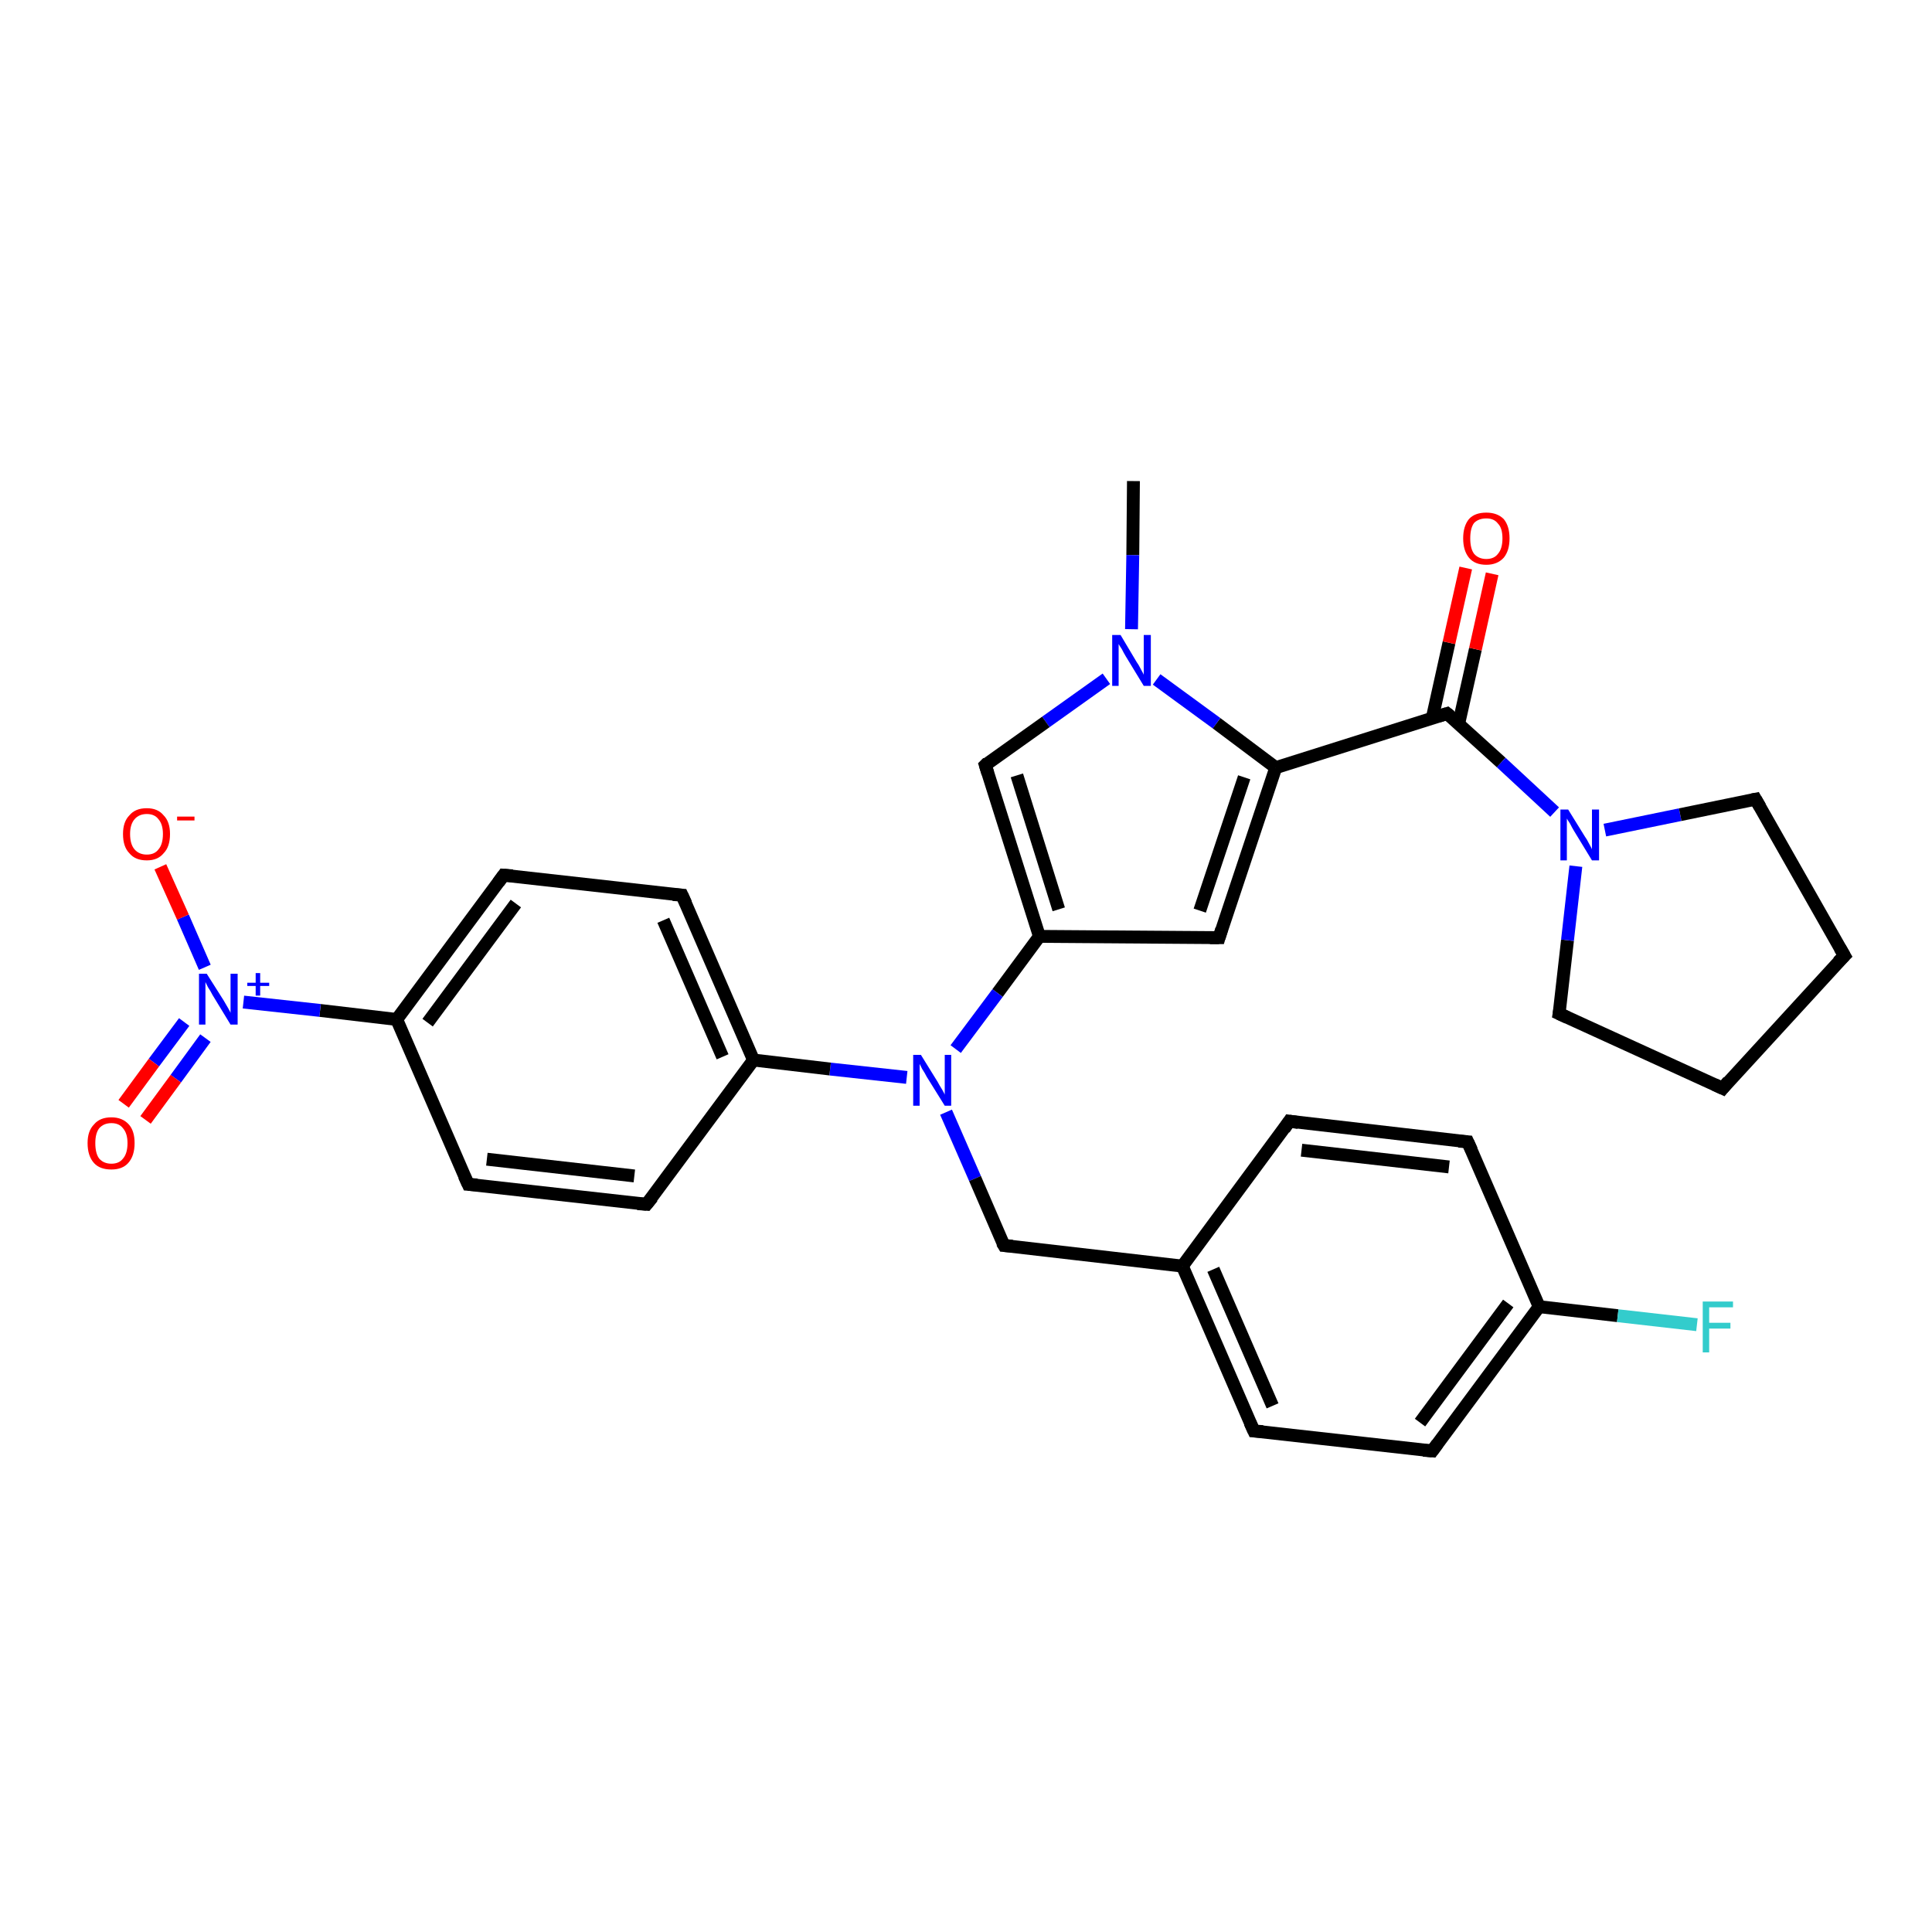 <?xml version='1.0' encoding='iso-8859-1'?>
<svg version='1.1' baseProfile='full'
              xmlns='http://www.w3.org/2000/svg'
                      xmlns:rdkit='http://www.rdkit.org/xml'
                      xmlns:xlink='http://www.w3.org/1999/xlink'
                  xml:space='preserve'
width='300px' height='300px' viewBox='0 0 300 300'>
<!-- END OF HEADER -->
<rect style='opacity:1.0;fill:#FFFFFF;stroke:none' width='300.0' height='300.0' x='0.0' y='0.0'> </rect>
<path class='bond-0 atom-0 atom-1' d='M 176.0,74.7 L 175.9,86.2' style='fill:none;fill-rule:evenodd;stroke:#000000;stroke-width:2.0px;stroke-linecap:butt;stroke-linejoin:miter;stroke-opacity:1' />
<path class='bond-0 atom-0 atom-1' d='M 175.9,86.2 L 175.7,97.7' style='fill:none;fill-rule:evenodd;stroke:#0000FF;stroke-width:2.0px;stroke-linecap:butt;stroke-linejoin:miter;stroke-opacity:1' />
<path class='bond-1 atom-1 atom-2' d='M 171.8,105.4 L 162.4,112.1' style='fill:none;fill-rule:evenodd;stroke:#0000FF;stroke-width:2.0px;stroke-linecap:butt;stroke-linejoin:miter;stroke-opacity:1' />
<path class='bond-1 atom-1 atom-2' d='M 162.4,112.1 L 153.0,118.8' style='fill:none;fill-rule:evenodd;stroke:#000000;stroke-width:2.0px;stroke-linecap:butt;stroke-linejoin:miter;stroke-opacity:1' />
<path class='bond-2 atom-2 atom-3' d='M 153.0,118.8 L 161.4,145.4' style='fill:none;fill-rule:evenodd;stroke:#000000;stroke-width:2.0px;stroke-linecap:butt;stroke-linejoin:miter;stroke-opacity:1' />
<path class='bond-2 atom-2 atom-3' d='M 157.9,120.4 L 164.4,141.2' style='fill:none;fill-rule:evenodd;stroke:#000000;stroke-width:2.0px;stroke-linecap:butt;stroke-linejoin:miter;stroke-opacity:1' />
<path class='bond-3 atom-3 atom-4' d='M 161.4,145.4 L 189.3,145.6' style='fill:none;fill-rule:evenodd;stroke:#000000;stroke-width:2.0px;stroke-linecap:butt;stroke-linejoin:miter;stroke-opacity:1' />
<path class='bond-4 atom-4 atom-5' d='M 189.3,145.6 L 198.1,119.2' style='fill:none;fill-rule:evenodd;stroke:#000000;stroke-width:2.0px;stroke-linecap:butt;stroke-linejoin:miter;stroke-opacity:1' />
<path class='bond-4 atom-4 atom-5' d='M 186.3,141.4 L 193.2,120.7' style='fill:none;fill-rule:evenodd;stroke:#000000;stroke-width:2.0px;stroke-linecap:butt;stroke-linejoin:miter;stroke-opacity:1' />
<path class='bond-5 atom-5 atom-6' d='M 198.1,119.2 L 224.7,110.8' style='fill:none;fill-rule:evenodd;stroke:#000000;stroke-width:2.0px;stroke-linecap:butt;stroke-linejoin:miter;stroke-opacity:1' />
<path class='bond-6 atom-6 atom-7' d='M 226.5,112.4 L 229.1,100.8' style='fill:none;fill-rule:evenodd;stroke:#000000;stroke-width:2.0px;stroke-linecap:butt;stroke-linejoin:miter;stroke-opacity:1' />
<path class='bond-6 atom-6 atom-7' d='M 229.1,100.8 L 231.7,89.1' style='fill:none;fill-rule:evenodd;stroke:#FF0000;stroke-width:2.0px;stroke-linecap:butt;stroke-linejoin:miter;stroke-opacity:1' />
<path class='bond-6 atom-6 atom-7' d='M 222.4,111.5 L 225.0,99.8' style='fill:none;fill-rule:evenodd;stroke:#000000;stroke-width:2.0px;stroke-linecap:butt;stroke-linejoin:miter;stroke-opacity:1' />
<path class='bond-6 atom-6 atom-7' d='M 225.0,99.8 L 227.6,88.2' style='fill:none;fill-rule:evenodd;stroke:#FF0000;stroke-width:2.0px;stroke-linecap:butt;stroke-linejoin:miter;stroke-opacity:1' />
<path class='bond-7 atom-6 atom-8' d='M 224.7,110.8 L 233.1,118.4' style='fill:none;fill-rule:evenodd;stroke:#000000;stroke-width:2.0px;stroke-linecap:butt;stroke-linejoin:miter;stroke-opacity:1' />
<path class='bond-7 atom-6 atom-8' d='M 233.1,118.4 L 241.4,126.1' style='fill:none;fill-rule:evenodd;stroke:#0000FF;stroke-width:2.0px;stroke-linecap:butt;stroke-linejoin:miter;stroke-opacity:1' />
<path class='bond-8 atom-8 atom-9' d='M 249.2,128.9 L 260.9,126.5' style='fill:none;fill-rule:evenodd;stroke:#0000FF;stroke-width:2.0px;stroke-linecap:butt;stroke-linejoin:miter;stroke-opacity:1' />
<path class='bond-8 atom-8 atom-9' d='M 260.9,126.5 L 272.6,124.1' style='fill:none;fill-rule:evenodd;stroke:#000000;stroke-width:2.0px;stroke-linecap:butt;stroke-linejoin:miter;stroke-opacity:1' />
<path class='bond-9 atom-9 atom-10' d='M 272.6,124.1 L 286.4,148.4' style='fill:none;fill-rule:evenodd;stroke:#000000;stroke-width:2.0px;stroke-linecap:butt;stroke-linejoin:miter;stroke-opacity:1' />
<path class='bond-10 atom-10 atom-11' d='M 286.4,148.4 L 267.5,169.0' style='fill:none;fill-rule:evenodd;stroke:#000000;stroke-width:2.0px;stroke-linecap:butt;stroke-linejoin:miter;stroke-opacity:1' />
<path class='bond-11 atom-11 atom-12' d='M 267.5,169.0 L 242.1,157.4' style='fill:none;fill-rule:evenodd;stroke:#000000;stroke-width:2.0px;stroke-linecap:butt;stroke-linejoin:miter;stroke-opacity:1' />
<path class='bond-12 atom-3 atom-13' d='M 161.4,145.4 L 154.9,154.2' style='fill:none;fill-rule:evenodd;stroke:#000000;stroke-width:2.0px;stroke-linecap:butt;stroke-linejoin:miter;stroke-opacity:1' />
<path class='bond-12 atom-3 atom-13' d='M 154.9,154.2 L 148.4,162.9' style='fill:none;fill-rule:evenodd;stroke:#0000FF;stroke-width:2.0px;stroke-linecap:butt;stroke-linejoin:miter;stroke-opacity:1' />
<path class='bond-13 atom-13 atom-14' d='M 146.9,172.7 L 151.4,183.0' style='fill:none;fill-rule:evenodd;stroke:#0000FF;stroke-width:2.0px;stroke-linecap:butt;stroke-linejoin:miter;stroke-opacity:1' />
<path class='bond-13 atom-13 atom-14' d='M 151.4,183.0 L 155.9,193.4' style='fill:none;fill-rule:evenodd;stroke:#000000;stroke-width:2.0px;stroke-linecap:butt;stroke-linejoin:miter;stroke-opacity:1' />
<path class='bond-14 atom-14 atom-15' d='M 155.9,193.4 L 183.6,196.6' style='fill:none;fill-rule:evenodd;stroke:#000000;stroke-width:2.0px;stroke-linecap:butt;stroke-linejoin:miter;stroke-opacity:1' />
<path class='bond-15 atom-15 atom-16' d='M 183.6,196.6 L 194.7,222.2' style='fill:none;fill-rule:evenodd;stroke:#000000;stroke-width:2.0px;stroke-linecap:butt;stroke-linejoin:miter;stroke-opacity:1' />
<path class='bond-15 atom-15 atom-16' d='M 188.4,197.1 L 197.6,218.3' style='fill:none;fill-rule:evenodd;stroke:#000000;stroke-width:2.0px;stroke-linecap:butt;stroke-linejoin:miter;stroke-opacity:1' />
<path class='bond-16 atom-16 atom-17' d='M 194.7,222.2 L 222.4,225.3' style='fill:none;fill-rule:evenodd;stroke:#000000;stroke-width:2.0px;stroke-linecap:butt;stroke-linejoin:miter;stroke-opacity:1' />
<path class='bond-17 atom-17 atom-18' d='M 222.4,225.3 L 239.0,202.9' style='fill:none;fill-rule:evenodd;stroke:#000000;stroke-width:2.0px;stroke-linecap:butt;stroke-linejoin:miter;stroke-opacity:1' />
<path class='bond-17 atom-17 atom-18' d='M 220.5,220.9 L 234.2,202.4' style='fill:none;fill-rule:evenodd;stroke:#000000;stroke-width:2.0px;stroke-linecap:butt;stroke-linejoin:miter;stroke-opacity:1' />
<path class='bond-18 atom-18 atom-19' d='M 239.0,202.9 L 251.2,204.3' style='fill:none;fill-rule:evenodd;stroke:#000000;stroke-width:2.0px;stroke-linecap:butt;stroke-linejoin:miter;stroke-opacity:1' />
<path class='bond-18 atom-18 atom-19' d='M 251.2,204.3 L 263.5,205.7' style='fill:none;fill-rule:evenodd;stroke:#33CCCC;stroke-width:2.0px;stroke-linecap:butt;stroke-linejoin:miter;stroke-opacity:1' />
<path class='bond-19 atom-18 atom-20' d='M 239.0,202.9 L 227.9,177.3' style='fill:none;fill-rule:evenodd;stroke:#000000;stroke-width:2.0px;stroke-linecap:butt;stroke-linejoin:miter;stroke-opacity:1' />
<path class='bond-20 atom-20 atom-21' d='M 227.9,177.3 L 200.2,174.1' style='fill:none;fill-rule:evenodd;stroke:#000000;stroke-width:2.0px;stroke-linecap:butt;stroke-linejoin:miter;stroke-opacity:1' />
<path class='bond-20 atom-20 atom-21' d='M 225.0,181.2 L 202.1,178.6' style='fill:none;fill-rule:evenodd;stroke:#000000;stroke-width:2.0px;stroke-linecap:butt;stroke-linejoin:miter;stroke-opacity:1' />
<path class='bond-21 atom-13 atom-22' d='M 140.8,167.3 L 128.9,166.0' style='fill:none;fill-rule:evenodd;stroke:#0000FF;stroke-width:2.0px;stroke-linecap:butt;stroke-linejoin:miter;stroke-opacity:1' />
<path class='bond-21 atom-13 atom-22' d='M 128.9,166.0 L 117.0,164.6' style='fill:none;fill-rule:evenodd;stroke:#000000;stroke-width:2.0px;stroke-linecap:butt;stroke-linejoin:miter;stroke-opacity:1' />
<path class='bond-22 atom-22 atom-23' d='M 117.0,164.6 L 105.9,139.0' style='fill:none;fill-rule:evenodd;stroke:#000000;stroke-width:2.0px;stroke-linecap:butt;stroke-linejoin:miter;stroke-opacity:1' />
<path class='bond-22 atom-22 atom-23' d='M 112.2,164.1 L 103.0,142.9' style='fill:none;fill-rule:evenodd;stroke:#000000;stroke-width:2.0px;stroke-linecap:butt;stroke-linejoin:miter;stroke-opacity:1' />
<path class='bond-23 atom-23 atom-24' d='M 105.9,139.0 L 78.2,135.9' style='fill:none;fill-rule:evenodd;stroke:#000000;stroke-width:2.0px;stroke-linecap:butt;stroke-linejoin:miter;stroke-opacity:1' />
<path class='bond-24 atom-24 atom-25' d='M 78.2,135.9 L 61.6,158.3' style='fill:none;fill-rule:evenodd;stroke:#000000;stroke-width:2.0px;stroke-linecap:butt;stroke-linejoin:miter;stroke-opacity:1' />
<path class='bond-24 atom-24 atom-25' d='M 80.1,140.3 L 66.4,158.8' style='fill:none;fill-rule:evenodd;stroke:#000000;stroke-width:2.0px;stroke-linecap:butt;stroke-linejoin:miter;stroke-opacity:1' />
<path class='bond-25 atom-25 atom-26' d='M 61.6,158.3 L 72.7,183.9' style='fill:none;fill-rule:evenodd;stroke:#000000;stroke-width:2.0px;stroke-linecap:butt;stroke-linejoin:miter;stroke-opacity:1' />
<path class='bond-26 atom-26 atom-27' d='M 72.7,183.9 L 100.4,187.0' style='fill:none;fill-rule:evenodd;stroke:#000000;stroke-width:2.0px;stroke-linecap:butt;stroke-linejoin:miter;stroke-opacity:1' />
<path class='bond-26 atom-26 atom-27' d='M 75.6,180.0 L 98.5,182.6' style='fill:none;fill-rule:evenodd;stroke:#000000;stroke-width:2.0px;stroke-linecap:butt;stroke-linejoin:miter;stroke-opacity:1' />
<path class='bond-27 atom-25 atom-28' d='M 61.6,158.3 L 49.7,156.9' style='fill:none;fill-rule:evenodd;stroke:#000000;stroke-width:2.0px;stroke-linecap:butt;stroke-linejoin:miter;stroke-opacity:1' />
<path class='bond-27 atom-25 atom-28' d='M 49.7,156.9 L 37.8,155.6' style='fill:none;fill-rule:evenodd;stroke:#0000FF;stroke-width:2.0px;stroke-linecap:butt;stroke-linejoin:miter;stroke-opacity:1' />
<path class='bond-28 atom-28 atom-29' d='M 31.8,150.2 L 28.4,142.4' style='fill:none;fill-rule:evenodd;stroke:#0000FF;stroke-width:2.0px;stroke-linecap:butt;stroke-linejoin:miter;stroke-opacity:1' />
<path class='bond-28 atom-28 atom-29' d='M 28.4,142.4 L 24.9,134.6' style='fill:none;fill-rule:evenodd;stroke:#FF0000;stroke-width:2.0px;stroke-linecap:butt;stroke-linejoin:miter;stroke-opacity:1' />
<path class='bond-29 atom-28 atom-30' d='M 28.6,158.7 L 23.9,165.0' style='fill:none;fill-rule:evenodd;stroke:#0000FF;stroke-width:2.0px;stroke-linecap:butt;stroke-linejoin:miter;stroke-opacity:1' />
<path class='bond-29 atom-28 atom-30' d='M 23.9,165.0 L 19.2,171.4' style='fill:none;fill-rule:evenodd;stroke:#FF0000;stroke-width:2.0px;stroke-linecap:butt;stroke-linejoin:miter;stroke-opacity:1' />
<path class='bond-29 atom-28 atom-30' d='M 31.9,161.2 L 27.3,167.5' style='fill:none;fill-rule:evenodd;stroke:#0000FF;stroke-width:2.0px;stroke-linecap:butt;stroke-linejoin:miter;stroke-opacity:1' />
<path class='bond-29 atom-28 atom-30' d='M 27.3,167.5 L 22.6,173.9' style='fill:none;fill-rule:evenodd;stroke:#FF0000;stroke-width:2.0px;stroke-linecap:butt;stroke-linejoin:miter;stroke-opacity:1' />
<path class='bond-30 atom-5 atom-1' d='M 198.1,119.2 L 188.9,112.3' style='fill:none;fill-rule:evenodd;stroke:#000000;stroke-width:2.0px;stroke-linecap:butt;stroke-linejoin:miter;stroke-opacity:1' />
<path class='bond-30 atom-5 atom-1' d='M 188.9,112.3 L 179.6,105.5' style='fill:none;fill-rule:evenodd;stroke:#0000FF;stroke-width:2.0px;stroke-linecap:butt;stroke-linejoin:miter;stroke-opacity:1' />
<path class='bond-31 atom-12 atom-8' d='M 242.1,157.4 L 243.4,146.0' style='fill:none;fill-rule:evenodd;stroke:#000000;stroke-width:2.0px;stroke-linecap:butt;stroke-linejoin:miter;stroke-opacity:1' />
<path class='bond-31 atom-12 atom-8' d='M 243.4,146.0 L 244.7,134.5' style='fill:none;fill-rule:evenodd;stroke:#0000FF;stroke-width:2.0px;stroke-linecap:butt;stroke-linejoin:miter;stroke-opacity:1' />
<path class='bond-32 atom-21 atom-15' d='M 200.2,174.1 L 183.6,196.6' style='fill:none;fill-rule:evenodd;stroke:#000000;stroke-width:2.0px;stroke-linecap:butt;stroke-linejoin:miter;stroke-opacity:1' />
<path class='bond-33 atom-27 atom-22' d='M 100.4,187.0 L 117.0,164.6' style='fill:none;fill-rule:evenodd;stroke:#000000;stroke-width:2.0px;stroke-linecap:butt;stroke-linejoin:miter;stroke-opacity:1' />
<path d='M 153.4,118.4 L 153.0,118.8 L 153.4,120.1' style='fill:none;stroke:#000000;stroke-width:2.0px;stroke-linecap:butt;stroke-linejoin:miter;stroke-opacity:1;' />
<path d='M 187.9,145.6 L 189.3,145.6 L 189.7,144.3' style='fill:none;stroke:#000000;stroke-width:2.0px;stroke-linecap:butt;stroke-linejoin:miter;stroke-opacity:1;' />
<path d='M 223.4,111.2 L 224.7,110.8 L 225.2,111.2' style='fill:none;stroke:#000000;stroke-width:2.0px;stroke-linecap:butt;stroke-linejoin:miter;stroke-opacity:1;' />
<path d='M 272.1,124.2 L 272.6,124.1 L 273.3,125.3' style='fill:none;stroke:#000000;stroke-width:2.0px;stroke-linecap:butt;stroke-linejoin:miter;stroke-opacity:1;' />
<path d='M 285.7,147.2 L 286.4,148.4 L 285.4,149.4' style='fill:none;stroke:#000000;stroke-width:2.0px;stroke-linecap:butt;stroke-linejoin:miter;stroke-opacity:1;' />
<path d='M 268.4,167.9 L 267.5,169.0 L 266.2,168.4' style='fill:none;stroke:#000000;stroke-width:2.0px;stroke-linecap:butt;stroke-linejoin:miter;stroke-opacity:1;' />
<path d='M 243.4,158.0 L 242.1,157.4 L 242.2,156.8' style='fill:none;stroke:#000000;stroke-width:2.0px;stroke-linecap:butt;stroke-linejoin:miter;stroke-opacity:1;' />
<path d='M 155.6,192.9 L 155.9,193.4 L 157.2,193.5' style='fill:none;stroke:#000000;stroke-width:2.0px;stroke-linecap:butt;stroke-linejoin:miter;stroke-opacity:1;' />
<path d='M 194.1,220.9 L 194.7,222.2 L 196.1,222.3' style='fill:none;stroke:#000000;stroke-width:2.0px;stroke-linecap:butt;stroke-linejoin:miter;stroke-opacity:1;' />
<path d='M 221.0,225.2 L 222.4,225.3 L 223.2,224.2' style='fill:none;stroke:#000000;stroke-width:2.0px;stroke-linecap:butt;stroke-linejoin:miter;stroke-opacity:1;' />
<path d='M 228.5,178.6 L 227.9,177.3 L 226.5,177.2' style='fill:none;stroke:#000000;stroke-width:2.0px;stroke-linecap:butt;stroke-linejoin:miter;stroke-opacity:1;' />
<path d='M 201.6,174.3 L 200.2,174.1 L 199.4,175.3' style='fill:none;stroke:#000000;stroke-width:2.0px;stroke-linecap:butt;stroke-linejoin:miter;stroke-opacity:1;' />
<path d='M 106.5,140.3 L 105.9,139.0 L 104.5,138.9' style='fill:none;stroke:#000000;stroke-width:2.0px;stroke-linecap:butt;stroke-linejoin:miter;stroke-opacity:1;' />
<path d='M 79.6,136.0 L 78.2,135.9 L 77.4,137.0' style='fill:none;stroke:#000000;stroke-width:2.0px;stroke-linecap:butt;stroke-linejoin:miter;stroke-opacity:1;' />
<path d='M 72.1,182.6 L 72.7,183.9 L 74.1,184.0' style='fill:none;stroke:#000000;stroke-width:2.0px;stroke-linecap:butt;stroke-linejoin:miter;stroke-opacity:1;' />
<path d='M 99.0,186.9 L 100.4,187.0 L 101.3,185.9' style='fill:none;stroke:#000000;stroke-width:2.0px;stroke-linecap:butt;stroke-linejoin:miter;stroke-opacity:1;' />
<path class='atom-1' d='M 174.0 98.6
L 176.5 102.8
Q 176.8 103.2, 177.2 104.0
Q 177.6 104.7, 177.6 104.8
L 177.6 98.6
L 178.7 98.6
L 178.7 106.5
L 177.6 106.5
L 174.8 101.9
Q 174.5 101.4, 174.2 100.8
Q 173.8 100.2, 173.7 100.0
L 173.7 106.5
L 172.7 106.5
L 172.7 98.6
L 174.0 98.6
' fill='#0000FF'/>
<path class='atom-7' d='M 227.2 83.6
Q 227.2 81.7, 228.1 80.6
Q 229.0 79.6, 230.8 79.6
Q 232.5 79.6, 233.5 80.6
Q 234.4 81.7, 234.4 83.6
Q 234.4 85.5, 233.5 86.6
Q 232.5 87.7, 230.8 87.7
Q 229.0 87.7, 228.1 86.6
Q 227.2 85.5, 227.2 83.6
M 230.8 86.8
Q 232.0 86.8, 232.6 86.0
Q 233.3 85.2, 233.3 83.6
Q 233.3 82.0, 232.6 81.3
Q 232.0 80.5, 230.8 80.5
Q 229.6 80.5, 228.9 81.2
Q 228.3 82.0, 228.3 83.6
Q 228.3 85.2, 228.9 86.0
Q 229.6 86.8, 230.8 86.8
' fill='#FF0000'/>
<path class='atom-8' d='M 243.5 125.7
L 246.1 129.9
Q 246.4 130.3, 246.8 131.1
Q 247.2 131.8, 247.2 131.9
L 247.2 125.7
L 248.3 125.7
L 248.3 133.6
L 247.2 133.6
L 244.4 129.0
Q 244.1 128.5, 243.8 127.9
Q 243.4 127.3, 243.3 127.1
L 243.3 133.6
L 242.3 133.6
L 242.3 125.7
L 243.5 125.7
' fill='#0000FF'/>
<path class='atom-13' d='M 143.0 163.8
L 145.6 168.0
Q 145.8 168.4, 146.3 169.2
Q 146.7 169.9, 146.7 170.0
L 146.7 163.8
L 147.7 163.8
L 147.7 171.7
L 146.7 171.7
L 143.9 167.2
Q 143.6 166.6, 143.2 166.0
Q 142.9 165.4, 142.8 165.2
L 142.8 171.7
L 141.8 171.7
L 141.8 163.8
L 143.0 163.8
' fill='#0000FF'/>
<path class='atom-19' d='M 264.4 202.1
L 269.1 202.1
L 269.1 203.0
L 265.4 203.0
L 265.4 205.4
L 268.7 205.4
L 268.7 206.3
L 265.4 206.3
L 265.4 210.0
L 264.4 210.0
L 264.4 202.1
' fill='#33CCCC'/>
<path class='atom-28' d='M 32.1 151.2
L 34.7 155.3
Q 35.0 155.8, 35.4 156.5
Q 35.8 157.2, 35.8 157.3
L 35.8 151.2
L 36.9 151.2
L 36.9 159.1
L 35.8 159.1
L 33.0 154.5
Q 32.7 153.9, 32.3 153.3
Q 32.0 152.7, 31.9 152.5
L 31.9 159.1
L 30.9 159.1
L 30.9 151.2
L 32.1 151.2
' fill='#0000FF'/>
<path class='atom-28' d='M 38.4 152.6
L 39.7 152.6
L 39.7 151.1
L 40.4 151.1
L 40.4 152.6
L 41.8 152.6
L 41.8 153.1
L 40.4 153.1
L 40.4 154.6
L 39.7 154.6
L 39.7 153.1
L 38.4 153.1
L 38.4 152.6
' fill='#0000FF'/>
<path class='atom-29' d='M 19.1 129.5
Q 19.1 127.6, 20.1 126.6
Q 21.0 125.5, 22.8 125.5
Q 24.5 125.5, 25.4 126.6
Q 26.4 127.6, 26.4 129.5
Q 26.4 131.5, 25.4 132.5
Q 24.5 133.6, 22.8 133.6
Q 21.0 133.6, 20.1 132.5
Q 19.1 131.5, 19.1 129.5
M 22.8 132.7
Q 24.0 132.7, 24.6 131.9
Q 25.3 131.1, 25.3 129.5
Q 25.3 128.0, 24.6 127.2
Q 24.0 126.4, 22.8 126.4
Q 21.6 126.4, 20.9 127.2
Q 20.2 128.0, 20.2 129.5
Q 20.2 131.1, 20.9 131.9
Q 21.6 132.7, 22.8 132.7
' fill='#FF0000'/>
<path class='atom-29' d='M 27.5 126.8
L 30.2 126.8
L 30.2 127.4
L 27.5 127.4
L 27.5 126.8
' fill='#FF0000'/>
<path class='atom-30' d='M 13.6 177.5
Q 13.6 175.6, 14.6 174.6
Q 15.5 173.5, 17.3 173.5
Q 19.0 173.5, 20.0 174.6
Q 20.9 175.6, 20.9 177.5
Q 20.9 179.5, 19.9 180.6
Q 19.0 181.6, 17.3 181.6
Q 15.5 181.6, 14.6 180.6
Q 13.6 179.5, 13.6 177.5
M 17.3 180.7
Q 18.5 180.7, 19.1 179.9
Q 19.8 179.1, 19.8 177.5
Q 19.8 176.0, 19.1 175.2
Q 18.5 174.4, 17.3 174.4
Q 16.1 174.4, 15.4 175.2
Q 14.8 176.0, 14.8 177.5
Q 14.8 179.1, 15.4 179.9
Q 16.1 180.7, 17.3 180.7
' fill='#FF0000'/>
</svg>
